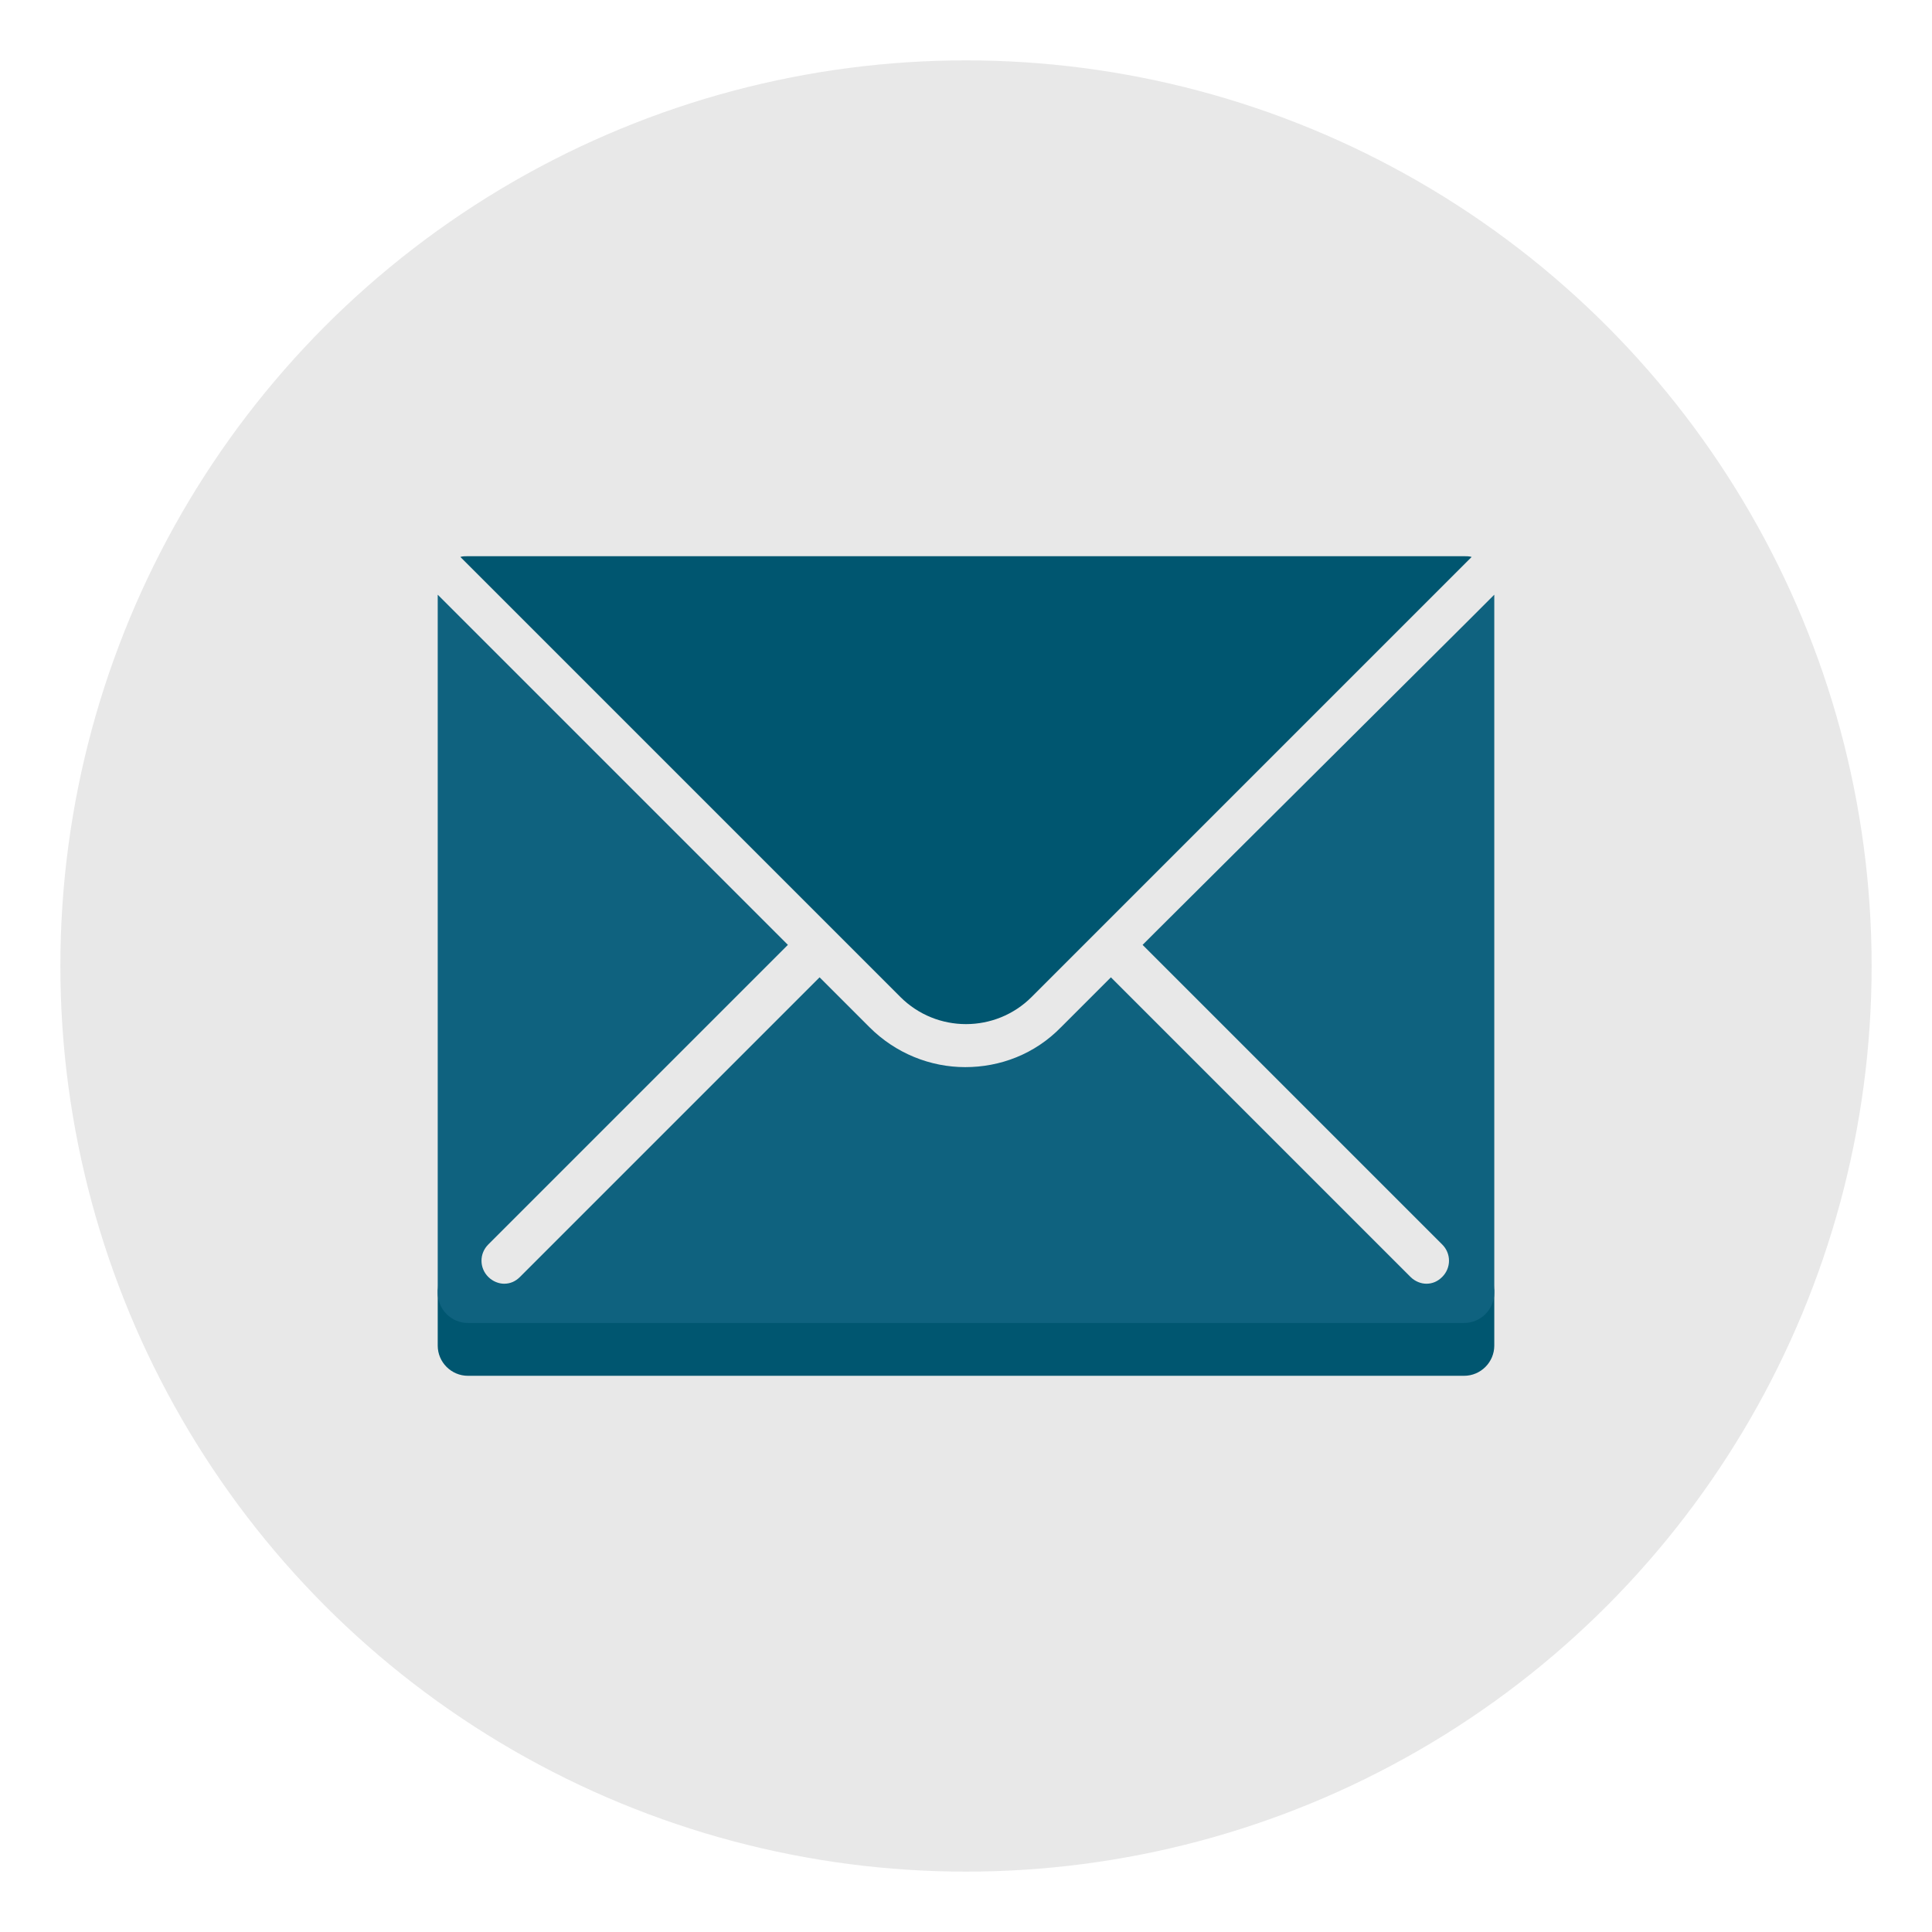 <?xml version="1.0" ?><svg style="enable-background:new 0 0 256 256;" version="1.1" viewBox="0 0 256 256" xml:space="preserve" xmlns="http://www.w3.org/2000/svg" xmlns:xlink="http://www.w3.org/1999/xlink"><style type="text/css">
	.st0{fill:#00A388;}
	.st1{fill:#EA685E;stroke:#00886F;stroke-width:15;stroke-miterlimit:10;}
	.st2{fill:#E8E8E8;}
	.st3{fill:#FFFFFF;stroke:#00886F;stroke-width:15;stroke-miterlimit:10;}
	.st4{fill:#00886F;}
	.st5{fill:#FFFFFF;}
	.st6{fill:#CCCCCC;}
	.st7{fill:none;stroke:#00A388;stroke-width:4;stroke-miterlimit:10;}
	.st8{fill:#EA685E;}
	.st9{fill:#FFAB80;}
	.st10{fill:#2C3E50;}
	.st11{fill:#4B687F;}
	.st12{fill:none;stroke:#3E5063;stroke-width:4;stroke-miterlimit:10;}
	.st13{fill:#FFD766;}
	.st14{fill:#FFE6D3;}
	.st15{fill:#F09A79;}
	.st16{fill:#C91E01;}
	.st17{fill:#EA3B28;}
	.st18{fill:#0F627F;}
	.st19{fill:#005670;}
	.st20{filter:url(#Adobe_OpacityMaskFilter);}
	.st21{mask:url(#SVGID_2_);}
	.st22{fill:#8C623B;}
	.st23{fill:#E6E6E6;stroke:#005670;stroke-width:16;stroke-miterlimit:10;}
	.st24{opacity:0.6;}
	.st25{fill:#E6E6E6;}
	.st26{fill:#FFEC82;}
	.st27{fill:#FFCF3A;}
	.st28{filter:url(#Adobe_OpacityMaskFilter_1_);}
	.st29{mask:url(#SVGID_1_);}
	.st30{fill:#603813;}
	.st31{fill:#F2F2F2;}
	.st32{fill:#666666;}
</style><g id="Layer_2"><circle class="st2" cx="128" cy="128" r="120"/></g><g id="Layer_1"><g><g><path class="st19" d="M198,170.3v8c0,2.2-1.8,4-4,4H62c-2.2,0-4-1.8-4-4v-8c0,2.2,1.8,4,4,4     h132C196.2,174.3,198,172.5,198,170.3z"/></g><g><path class="st19" d="M195,73.8L149.3,119.5l-2.4,2.4l-3.3,3.3l-0.3,0.3     l-6.6,6.6c-4.8,4.8-12.6,4.8-17.4,0l-6.6-6.6l-0.3-0.3     l-3.3-3.3L106.7,119.5L61,73.8c0.3-0.1,0.6-0.1,1-0.1h132     C194.3,73.7,194.7,73.7,195,73.8z"/></g><g><path class="st18" d="M198,78.8v92.5c0,2.2-1.8,4-4,4H62c-2.2,0-4-1.8-4-4v-92.5l3,3l0,0     L102.7,123.5l1.7,1.7l-39.7,39.7c-1.2,1.2-1.2,3.1,0,4.3     c0.6,0.6,1.4,0.9,2.1,0.9c0.8,0,1.5-0.3,2.1-0.9L108.6,129.5     l6.6,6.6c3.5,3.5,8.1,5.3,12.7,5.3s9.2-1.7,12.7-5.3L147.2,129.5     l39.7,39.7c0.6,0.6,1.4,0.9,2.1,0.9c0.8,0,1.5-0.3,2.1-0.9     c1.2-1.2,1.2-3.1,0-4.3l-39.7-39.7L153.1,123.5L195,81.8l0,0L198,78.8z"/></g></g></g></svg>